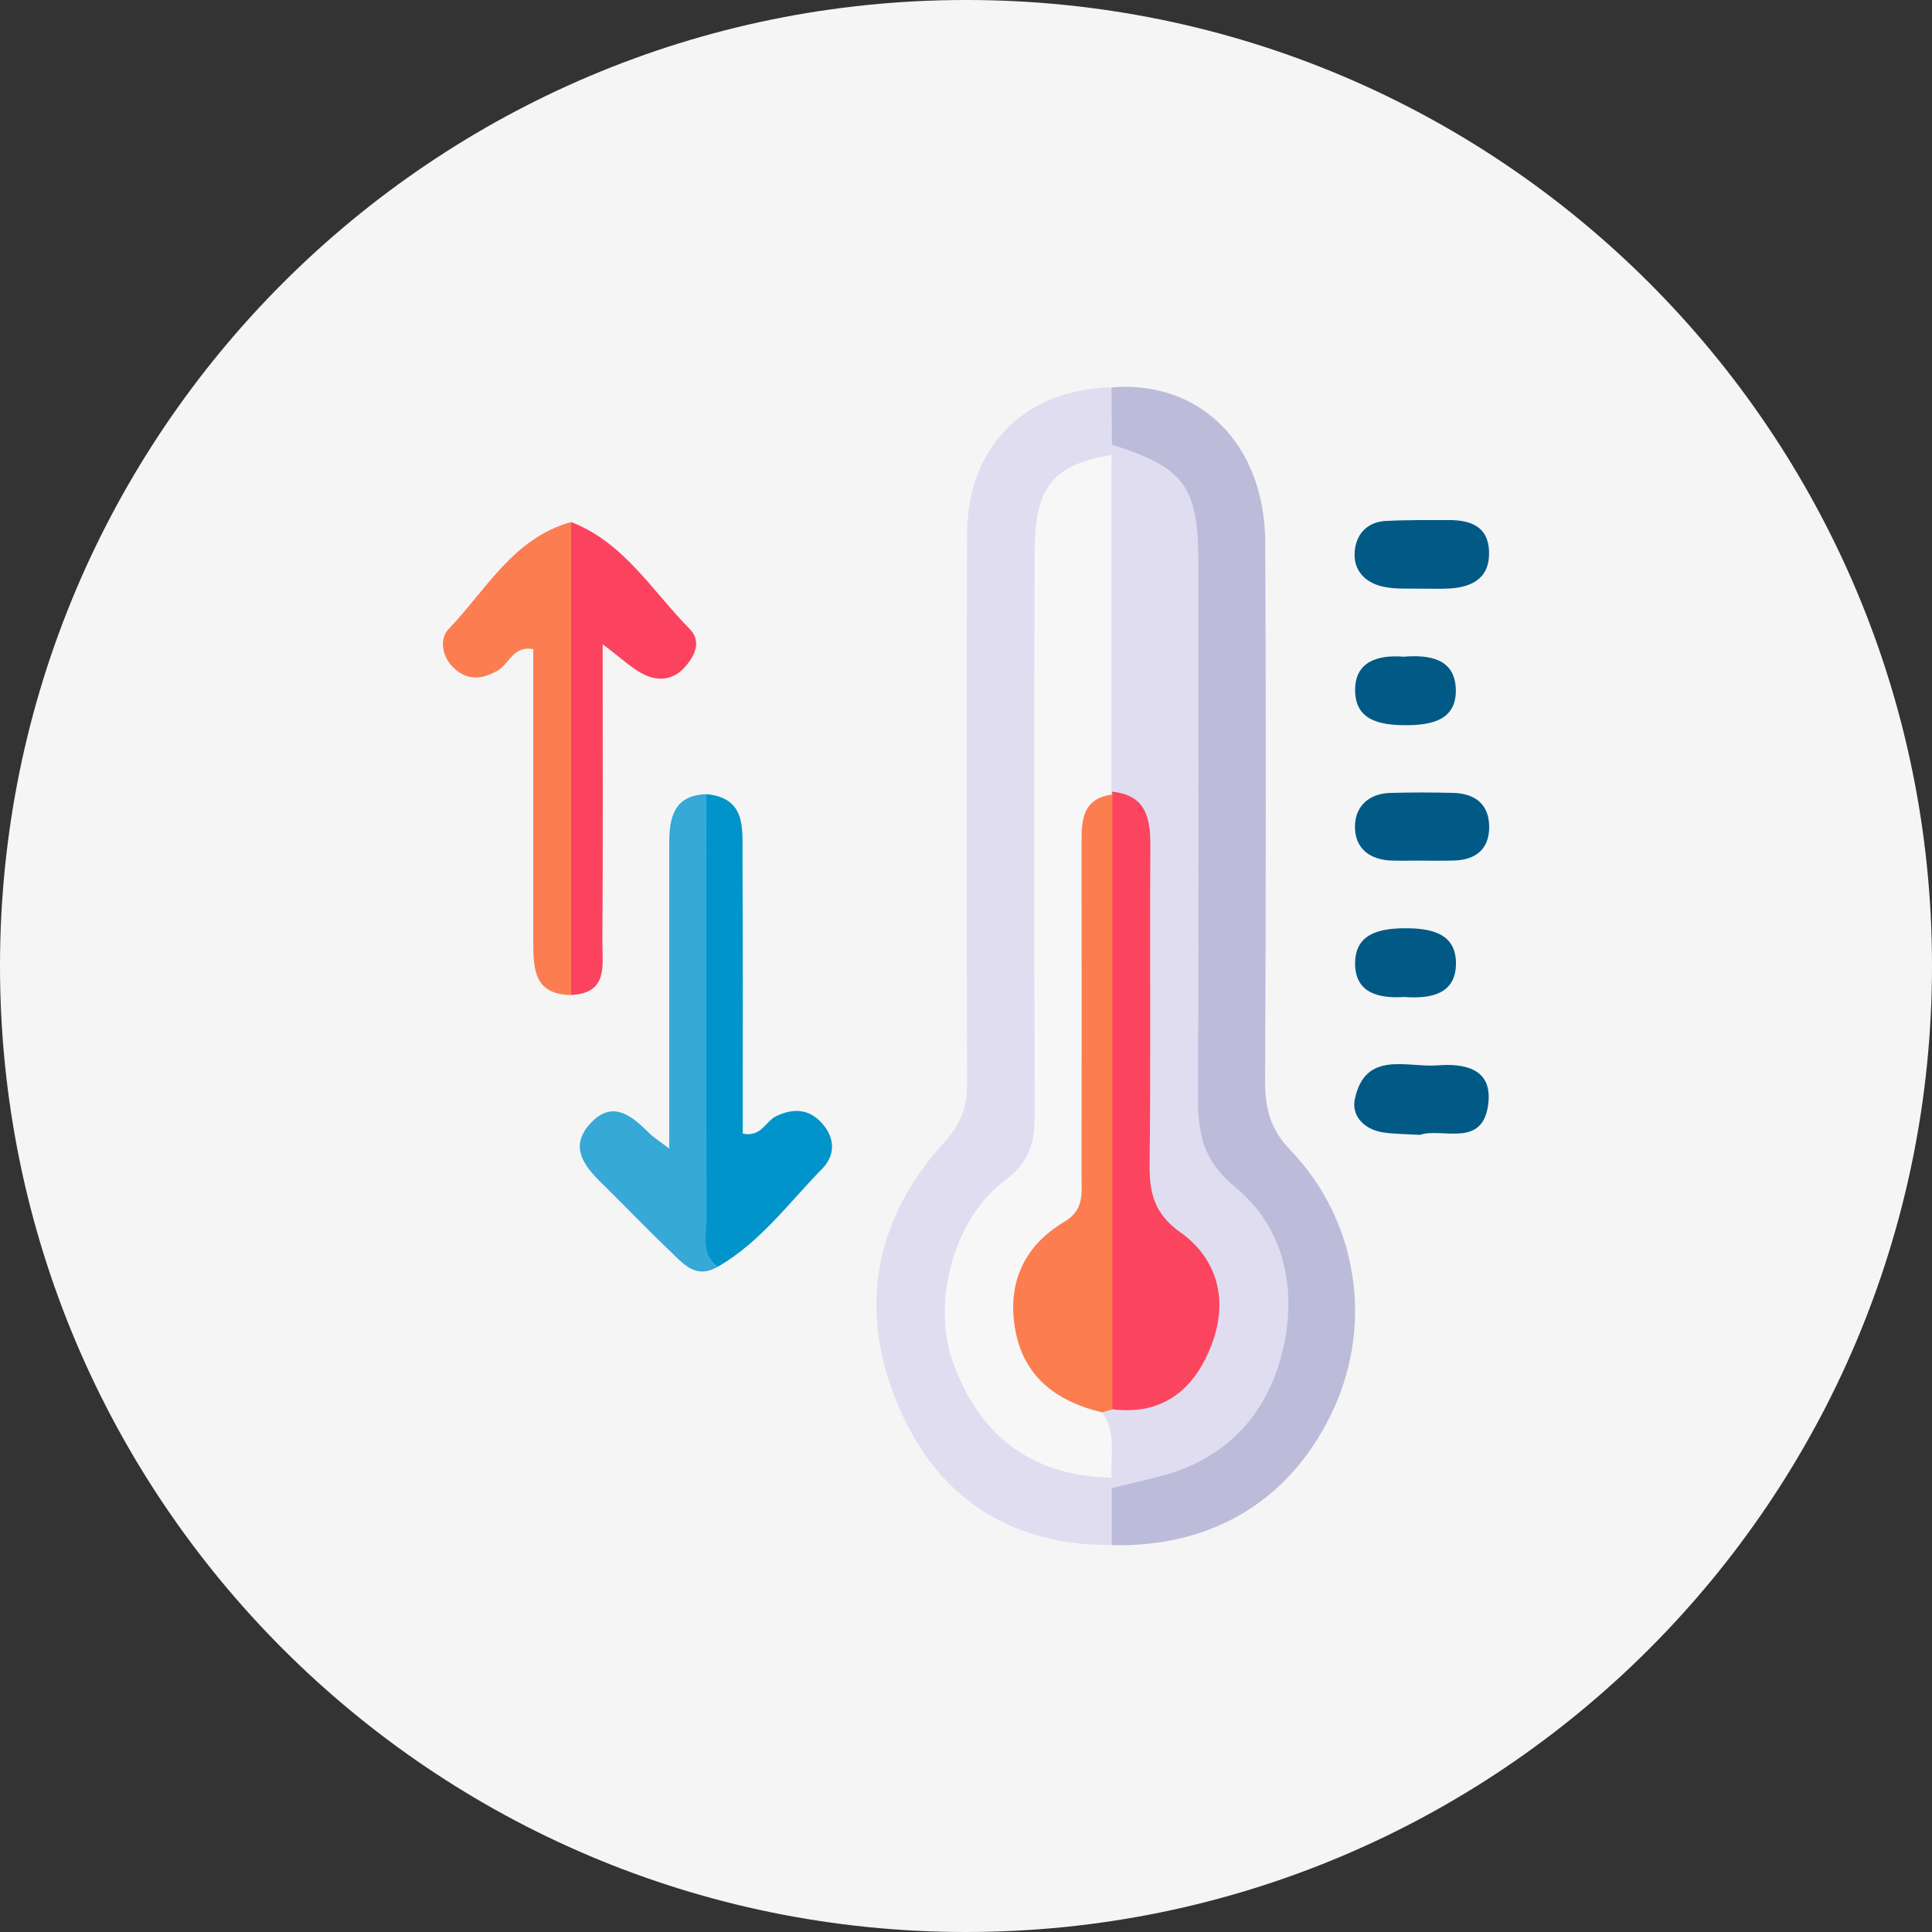<svg xmlns="http://www.w3.org/2000/svg" id="Layer_2" data-name="Layer 2" viewBox="0 0 273.42 273.42"><rect x="0" y="0" width="273.42" height="273.42" fill="#333333" stroke="none"/><defs><style>      .cls-1 {        fill: #f7f7f7;      }      .cls-1, .cls-2, .cls-3, .cls-4, .cls-5, .cls-6, .cls-7, .cls-8, .cls-9, .cls-10, .cls-11 {        stroke-width: 0px;      }      .cls-2 {        fill: #fb455e;      }      .cls-3 {        fill: #fb435f;      }      .cls-4 {        fill: #36a9d6;      }      .cls-5 {        fill: #e0ddf1;      }      .cls-6 {        fill: #bcbbda;      }      .cls-7 {        fill: #fc7d51;      }      .cls-8 {        fill: #fc7d4f;      }      .cls-9 {        fill: #f5f5f5;      }      .cls-10 {        fill: #005a85;      }      .cls-11 {        fill: #0094ca;      }    </style></defs><g id="Layer_1-2" data-name="Layer 1"><path class="cls-9" d="M273.42,136.71c0,75.5-61.21,136.71-136.71,136.71S0,212.21,0,136.71C0,61.21,61.21,0,136.71,0t0,0c75.47-.03,136.68,61.13,136.71,136.6,0,.04,0,.07,0,.11"></path><g><path class="cls-6" d="M157.3,54.82c12.55-1.02,21.7,8.03,21.76,21.95.12,25.43.09,50.86-.02,76.28-.02,3.83.78,6.81,3.58,9.73,9.45,9.81,11.72,24.31,6.16,36.52-5.84,12.83-17.06,19.74-31.45,19.37-2.09-2.55-2.11-5.28-.74-8.14,1.96-2.54,5-2.95,7.77-3.92,15.9-5.58,21.07-24.07,9.57-36.32-4.84-5.16-6.44-10.41-6.37-17.13.22-22.3-.28-44.6.25-66.89.24-10.09-1.24-18.47-11.2-23.23-1.39-2.88-1.37-5.64.7-8.21Z"></path><path class="cls-5" d="M157.34,210.57c0,2.7,0,5.4,0,8.09-14.2.07-24.46-6.5-30.04-19.32-5.99-13.73-3.69-26.72,6.44-37.81,2.44-2.66,3.14-5.1,3.13-8.38-.06-25.9-.1-51.81,0-77.71.05-12.25,8.27-20.39,20.44-20.62.02,2.7.03,5.4.05,8.1.44.77.36,1.47-.24,2.12-7.14,3.41-8.92,9.36-8.85,16.83.22,24.54.08,49.09.09,73.63,0,4.66-.29,9.16-4.28,12.39-13.43,10.87-10.13,35.09,9.81,39.26,1.11.23,2.16.69,3.11,1.35.68.59.79,1.28.35,2.07Z"></path><path class="cls-7" d="M80.83,140.82c-5.25-.05-5.37-3.74-5.36-7.54,0-13.79,0-27.57,0-41.41-2.8-.55-3.38,2.04-4.97,2.98-2.19,1.3-4.26,1.52-6.21-.25-1.75-1.59-2.14-4.19-.83-5.55,5.33-5.54,9.17-12.89,17.36-15.17,2.13,2.4,2.25,5.37,2.22,8.33-.18,17.21-.14,34.42-.15,51.63,0,2.54-.23,4.99-2.06,6.98Z"></path><path class="cls-4" d="M101.59,179.26c-3.17,1.89-4.99-.52-6.86-2.3-3.28-3.12-6.4-6.41-9.63-9.57-2.43-2.38-4.48-5.03-1.73-8.2,3.2-3.69,6-1.35,8.56,1.23.46.46,1.04.8,2.78,2.13,0-5.68,0-10.45,0-15.22,0-9.28-.01-18.56,0-27.85,0-3.63.53-6.92,5.25-7.09,1.35,1.37,1.96,3.1,1.97,4.95.07,20.64.82,41.29-.35,61.92Z"></path><path class="cls-11" d="M101.59,179.26c-2.47-1.86-1.59-4.56-1.59-6.94-.06-19.98-.03-39.95-.02-59.93,5.63.53,5.08,4.84,5.1,8.61.07,13.15.03,26.31.03,39.42,2.6.58,3.23-1.75,4.76-2.47,2.56-1.21,4.84-1,6.69,1.29,1.7,2.1,1.54,4.39-.22,6.18-4.72,4.82-8.75,10.39-14.75,13.85Z"></path><path class="cls-3" d="M80.83,140.82c0-22.31,0-44.62,0-66.94,7.52,2.91,11.49,9.8,16.8,15.16,1.72,1.74.68,3.86-.81,5.48-1.59,1.74-3.71,1.89-5.62.97-1.74-.84-3.19-2.28-5.91-4.31,0,14.74.06,28.43-.04,42.12-.02,3.2.89,7.27-4.41,7.51Z"></path><path class="cls-10" d="M201.09,121.79c-1.36,0-2.73.04-4.09,0-3.23-.09-5.34-1.81-5.24-4.98.08-2.76,2.04-4.51,4.97-4.59,2.95-.09,5.91-.08,8.87-.01,3.22.07,5.22,1.67,5.15,5.01-.07,3-1.96,4.45-4.88,4.56-1.59.06-3.18.01-4.78.02Z"></path><path class="cls-10" d="M199.41,83.3c-.27-.02-2.14.1-3.87-.32-2.43-.6-4.04-2.34-3.82-4.93.21-2.51,1.79-4.19,4.44-4.33,2.95-.15,5.91-.11,8.86-.12,3.02,0,5.57.84,5.71,4.39.15,3.79-2.33,5.12-5.68,5.3-1.36.07-2.73.01-5.64.01Z"></path><path class="cls-10" d="M200.98,160.61c-2.13-.13-3.74-.11-5.3-.36-2.62-.42-4.45-2.33-3.94-4.71,1.48-6.94,7.36-4.43,11.75-4.77,3.6-.28,7.55.38,7.17,5.06-.56,6.86-6.5,3.7-9.68,4.77Z"></path><path class="cls-10" d="M198.65,92.94c3.59-.3,7.27.24,7.38,4.63.11,4.33-3.42,5.08-7.15,5.06-3.73-.01-7.18-.75-7.1-5.12.07-3.95,3.31-4.86,6.88-4.57Z"></path><path class="cls-10" d="M198.74,141.09c-3.5.24-6.83-.49-6.96-4.49-.14-4.37,3.27-5.21,7.01-5.23,3.7-.02,7.28.68,7.26,5-.02,4.41-3.7,4.99-7.3,4.73Z"></path><path class="cls-5" d="M157.31,64.38c.01-.48.03-.97.04-1.45,10.21,3.2,12.23,5.89,12.24,16.55.02,25.23.06,50.45-.04,75.68-.02,5.14.59,9,5.28,12.86,7.12,5.86,8.85,14.83,6.56,23.67-2.22,8.59-7.87,14.7-16.8,17.13-2.4.65-4.83,1.17-7.25,1.76-.01-.48-.02-.96-.03-1.45-2.2-2.99-2.49-6.29-1.57-9.78.57-.53,1.22-.93,1.95-1.2,12.96-1.25,16.46-15.96,7.23-22.9-3.65-2.74-4.08-6.81-4.08-11.03.01-12.71-.12-25.41.06-38.11.08-5.64-.48-10.85-4.78-15-1.94-14.13-.84-28.31-.68-42.47.02-1.62.81-3.03,1.87-4.26Z"></path><path class="cls-1" d="M155.97,199.88c2.07,2.85,1.17,6.12,1.34,9.24-11.1-.21-18.66-5.72-22.47-16.39-3-8.42.12-20.34,7.51-25.8,3.5-2.59,4.09-5.5,4.08-9.32-.08-26.36-.07-52.71-.02-79.07.02-9.67,2.42-12.68,10.9-14.17,0,15.89,0,31.78,0,47.67-.06.37-.12.75-.17,1.13-2.19,2.67-1.98,5.88-1.99,9.04-.04,14.02-.01,28.03,0,42.05,0,4.2-.81,7.79-4.1,10.98-7.91,7.68-7.19,14.82,1.69,21.31,1.28.93,2.66,1.73,3.24,3.34Z"></path><path class="cls-2" d="M157.31,112.04c4.87.43,5.51,3.7,5.49,7.74-.09,14.99.07,29.99-.1,44.98-.05,4.08.64,7.01,4.36,9.65,5.32,3.79,6.75,9.68,4.44,15.81-2.36,6.26-6.78,10.12-14.07,9.23-2.46-2.54-2.31-5.79-2.3-8.93.07-23.49.21-46.97.14-70.46,0-2.77.27-5.42,2.17-7.63l-.12-.4Z"></path><path class="cls-8" d="M157.43,112.44c0,29.01,0,58.01,0,87.02-.48.14-.97.28-1.46.42-6.2-1.47-10.89-4.8-12.21-11.29-1.35-6.65.96-12.18,6.87-15.68,2.83-1.68,2.43-4.03,2.43-6.45.02-15.64.02-31.27,0-46.91,0-3.3-.01-6.54,4.37-7.11Z"></path></g></g></svg>